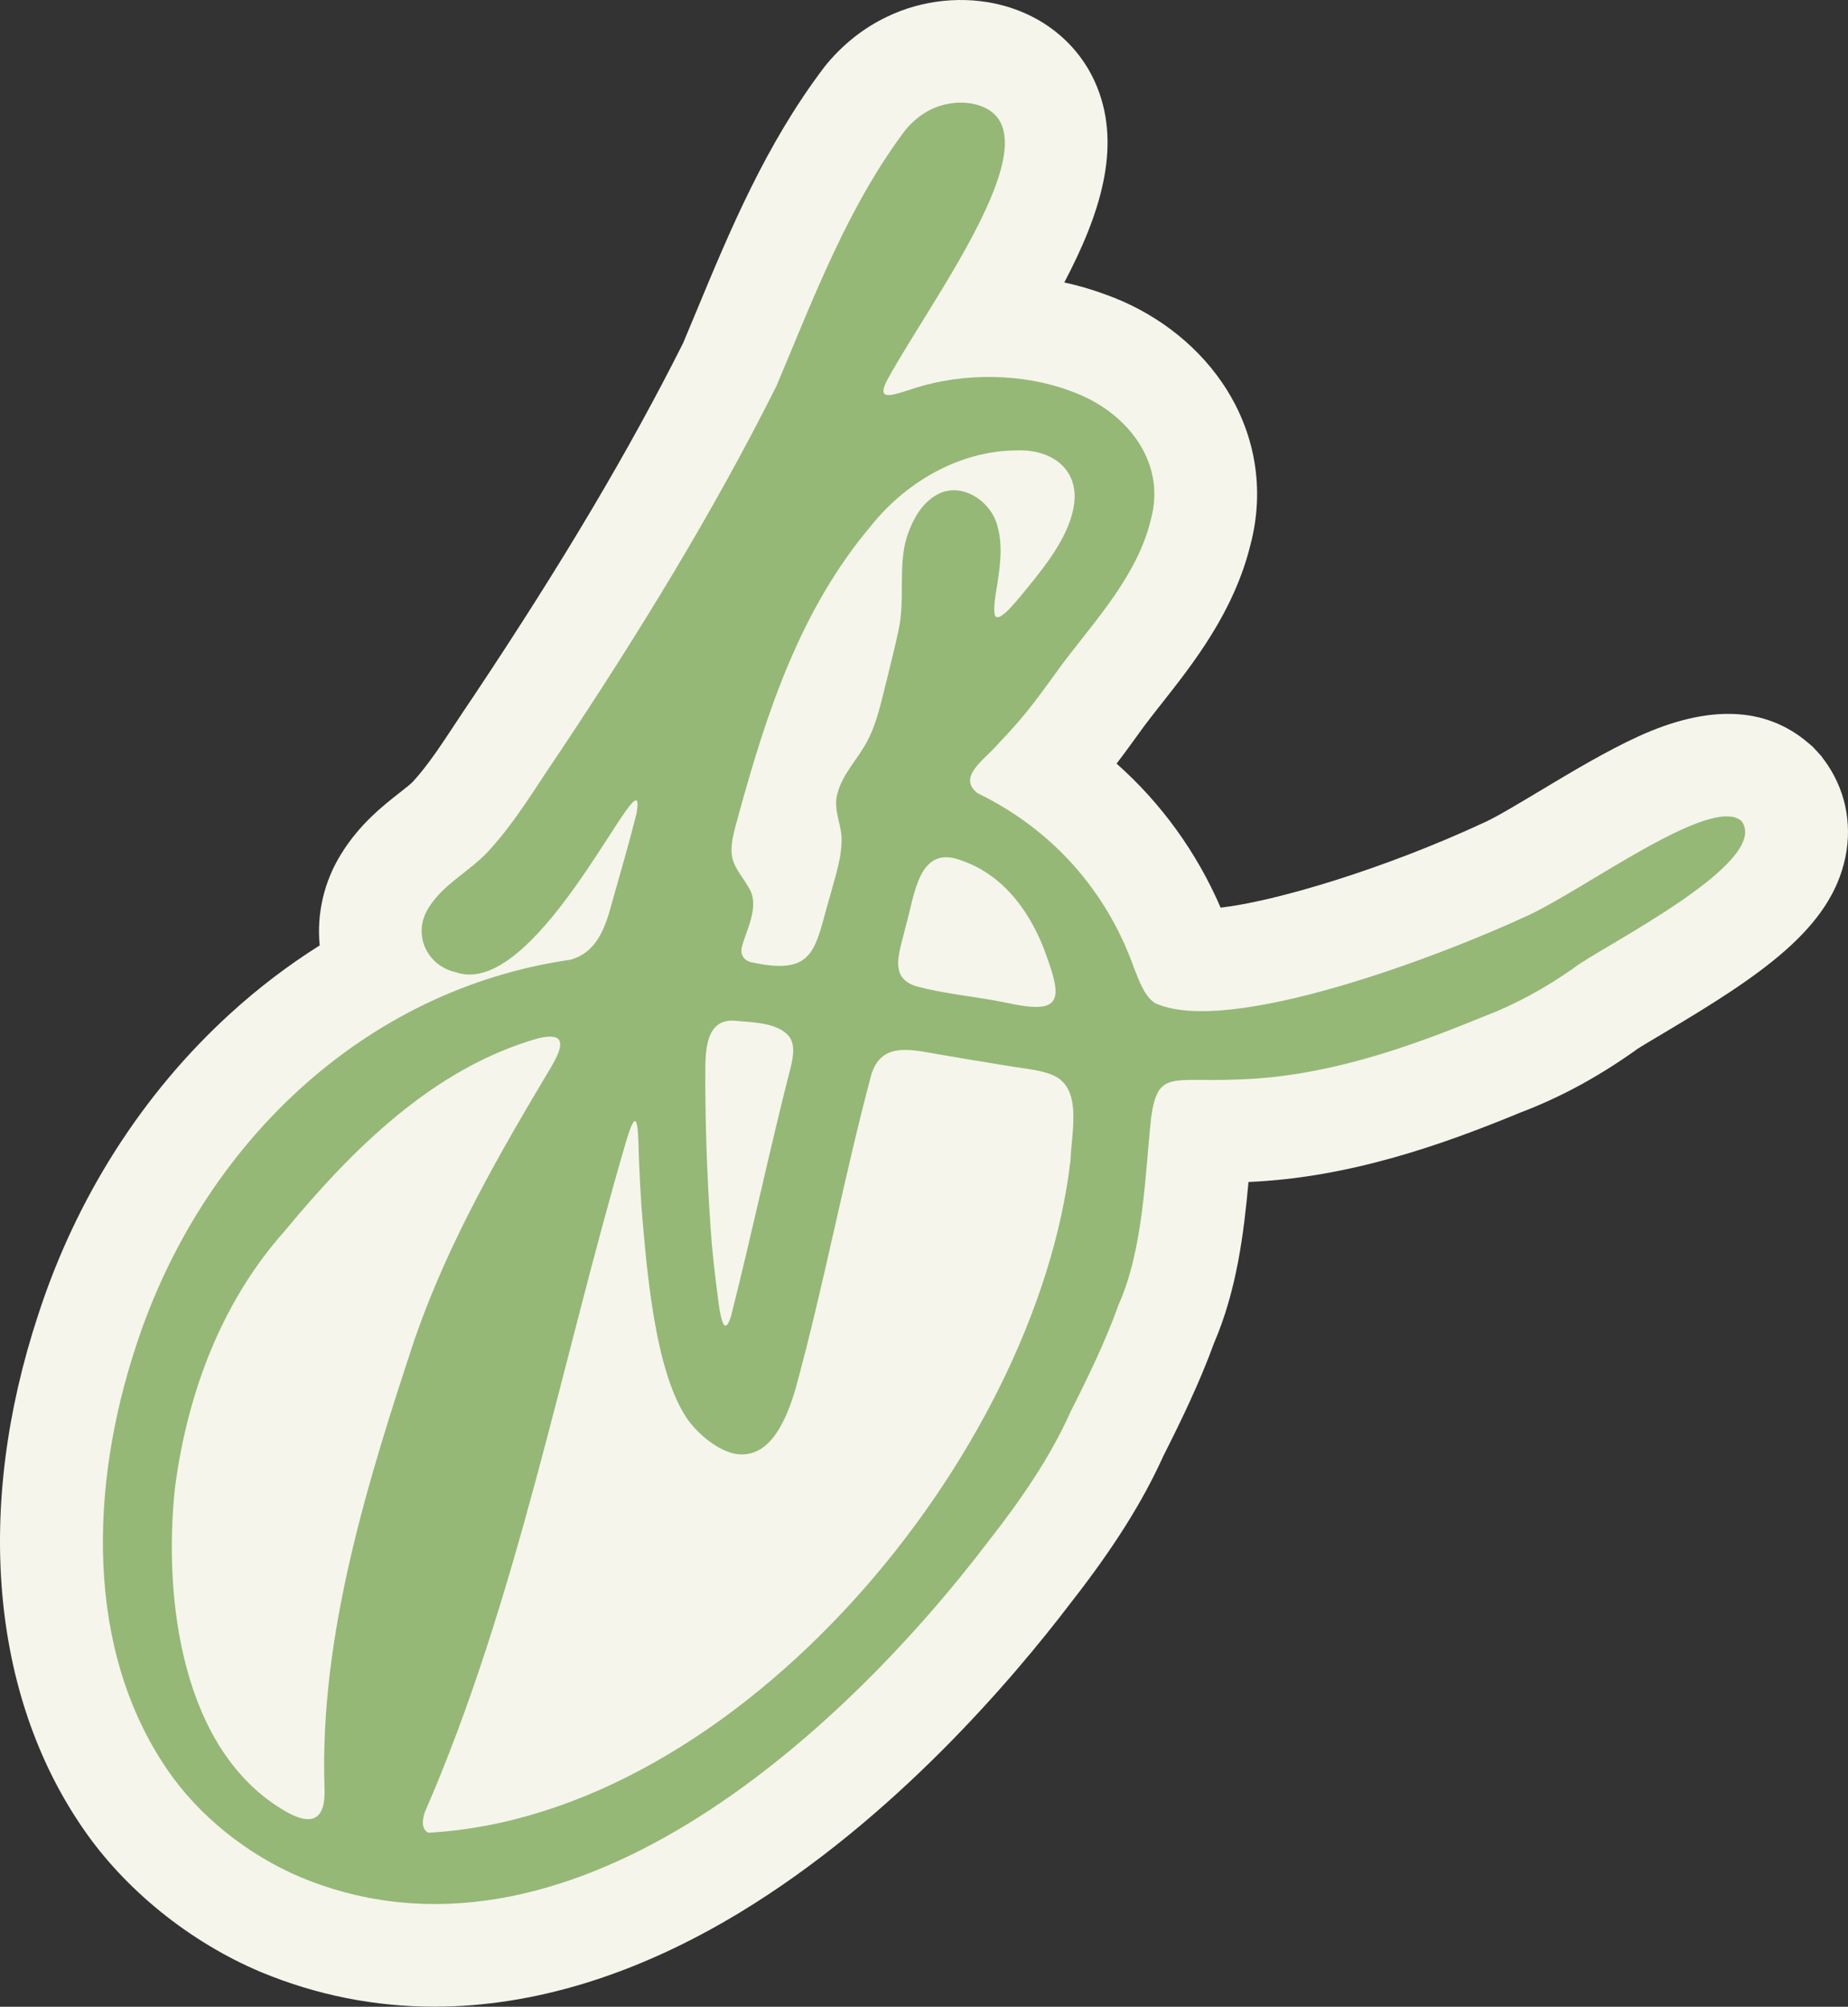 <svg xmlns="http://www.w3.org/2000/svg" version="1.1" xmlns:xlink="http://www.w3.org/1999/xlink" xmlns:svgjs="http://svgjs.dev/svgjs" width="1549" height="1682"><rect width="100%" height="100%" fill="#333333" stroke="none"/><svg width="1549" height="1682" viewBox="0 0 1549 1682" fill="none" xmlns="http://www.w3.org/2000/svg">
<path d="M1529.18 637.246L1526.43 633.492L1519.47 625.916L1515.4 622.472C1479.82 592.201 1432.07 590.411 1373.44 617.169C1346.4 629.532 1317.05 647.129 1291.15 662.661C1273.16 673.44 1254.56 684.632 1244.47 689.212L1244.02 689.419C1160.21 728.367 1069.23 755.504 1023.14 760.773C1002.99 714.145 973.258 673.164 935.916 640.035C942.565 631.391 948.697 622.885 954.449 614.93L959.238 608.318C963.819 602.223 968.745 595.955 973.982 589.343C1000.82 555.25 1034.16 512.857 1048.05 456.999C1060.62 409.544 1052.11 360.987 1024 320.144C1001.2 287.016 966.506 260.946 926.236 246.689C915.247 242.626 903.845 239.32 892.098 236.737C921.93 180.052 940.05 124.091 919.691 73.193C906.084 39.168 876.975 14.098 839.909 4.386C808.389 -3.879 773.252 -0.366 743.385 14.098C724.335 23.189 707.455 36.413 693.194 53.391L690.404 56.904C641.556 121.577 611.862 193.07 583.166 262.22C579.687 270.623 576.173 279.026 572.659 287.394C527.463 377.414 471.623 471.566 397.077 583.385C391.841 591.03 386.88 598.572 382.057 605.873C369.897 624.332 358.391 641.791 346.266 654.981L345.921 655.36C344.336 657.082 338.997 661.283 335.104 664.314C320.808 675.54 301.242 690.899 285.912 715.867C271.513 739.043 265.381 766.042 267.965 792.421C241.508 809.089 216.292 828.271 192.661 849.863C119.286 916.844 63.721 1004.11 31.96 1102.19C-21.194 1263.42 -7.552 1420.18 69.198 1532C104.439 1583.73 159.074 1627.88 219.083 1653.09L219.53 1653.26C265.863 1672.4 314.298 1681.94 364.075 1681.94C447.027 1681.94 533.664 1655.46 620.301 1602.91C749.241 1524.7 849.279 1406.89 897.679 1343.25C933.16 1297.9 957.791 1258.78 975.084 1220.45C990.103 1190.76 1005.54 1158.84 1017.59 1125.78C1036.78 1081.11 1042.53 1033.86 1046.5 990.713C1131.55 987.063 1209.5 959.34 1274.99 932.272C1306.92 920.15 1337.41 903.792 1368.17 882.269L1370.55 880.616L1371.55 879.79C1375.34 877.276 1385.67 871.146 1393.32 866.6C1475.44 817.836 1534.56 778.681 1546.86 718.243C1552.71 689.487 1546.44 660.698 1529.22 637.246H1529.18Z" fill="#F5F5EC"></path>
<path d="M1459.56 688.007C1434 666.242 1328.35 745.517 1280.33 767.523C1205.75 802.167 1028.86 869.045 967.987 840.703C958.79 834.366 955.035 822.347 950.557 811.362C927.166 745.586 880.971 694.687 819.378 664.83C801.947 651.055 825.199 637.039 837.463 622.644C841.459 618.443 845.386 614.172 849.244 609.868C864.229 593.338 876.906 575.155 889.997 557.178C918.416 519.366 953.278 482.483 964.646 435.545C978.253 385.748 942.702 343.562 896.955 327.617C857.099 312.706 807.838 312.361 767.636 325.034C747.656 331.405 733.223 337.501 744.384 317.183C782.69 247.757 889.928 106.39 818.034 87.587C807.011 84.695 792.715 85.762 780.727 91.582C772.321 95.543 765.087 101.604 759.128 108.698C710.728 172.786 681.86 249.926 650.926 323.313C597.6 429.897 534.249 532.727 468.384 631.529C449.472 659.079 432.352 688.454 409.685 713.111C394.045 730.33 371.447 740.903 359.149 761.083C345.473 782.848 357.633 809.261 381.644 814.771C452.297 840.427 544.377 619.751 533.526 681.945C527.463 706.086 520.332 730.468 513.581 754.471C507.655 776.546 501.076 797.656 478.512 804.371C303.343 829.476 167.892 961.682 113.809 1128.88C75.64 1244.59 70.714 1381.96 140.403 1483.48C166.48 1521.74 207.267 1554.66 252.463 1573.64C472.518 1664.59 701.875 1458.62 829.471 1290.63C854.963 1258.05 880.385 1221.48 897.3 1183.36C911.906 1154.5 926.581 1124.4 937.501 1093.85C958.583 1046.43 959.582 986.064 964.921 936.474C970.433 896.698 982.352 907.098 1036.47 904.825C1108.4 903 1177.92 879.169 1243.26 852.136C1270.24 842.011 1295.25 828.099 1318.74 811.672C1339.82 794.694 1485.5 723.202 1459.77 688.144L1459.56 687.938V688.007ZM807.045 721.652C842.699 734.291 865.573 767.11 877.526 802.202C890.892 838.981 888.894 850.483 844.353 840.634C818.895 835.227 792.198 833.333 767.361 826.48C744.969 818.904 753.788 798.999 759.231 776.236C766.775 750.132 769.772 706.878 806.46 721.445L807.08 721.652H807.045ZM613.239 714.145C612.654 704.123 616.615 692.552 619.268 682.393C642.796 596.471 671.112 510.55 729.881 441.02C758.852 404.413 803.945 377.965 851.139 377.552C884.623 375.899 908.22 396.665 898.609 430.861C892.373 454.864 872.807 478.798 854.618 500.666C850.071 505.969 844.387 513.029 838.944 516.404C837.807 517.024 836.671 517.541 835.499 517.196C831.882 517.334 833.743 502.491 835.086 494.984C837.945 477.283 840.873 458.79 836.395 442.294C831.503 419.566 804.462 402.209 783.689 415.64C772.252 422.699 765.225 435.407 760.85 447.873C752.1 472.806 759.197 502.491 752.927 529.284C750.171 542.37 746.795 555.387 743.66 568.405C738.838 586.932 735.289 606.321 726.23 622.506C718.685 636.419 706.491 648.713 702.219 664.072C698.051 677.469 704.665 689.418 705.388 701.334C705.94 718.105 700.566 733.016 695.984 750.063C682.721 794.832 684.375 818.732 629.017 806.368C623.608 804.784 620.68 800.411 621.576 795.004C624.366 781.263 638.18 759.361 627.122 743.21C621.817 733.808 613.859 726.094 613.239 714.661V714.145ZM591.158 912.057C591.64 889.087 587.196 851.619 618.2 855.786C631.6 856.957 650.719 857.233 660.606 867.736C666.806 874.727 665.015 885.162 662.879 894.081C644.966 963.955 630.498 1033.11 612.791 1103.01C605.006 1128.15 602.078 1088.1 600.08 1074.71C598.806 1064.34 597.669 1053.91 596.704 1043.51C593.259 1000.05 591.537 956.31 591.192 912.746V912.023L591.158 912.057ZM348.091 1120.82C308.82 1239.7 267.723 1369.9 271.995 1498.18C273.201 1524.39 262.487 1531.45 239.683 1518.43C151.633 1467.98 136.786 1338.67 146.672 1247C156.903 1168.48 185.289 1091.68 238.546 1031.9C295.385 963.163 363.455 895.114 451.264 870.25C460.013 868.149 466.386 868.322 468.591 871.628C471.933 877.069 465.87 887.4 462.322 893.771C419.055 966.159 376.27 1040.17 348.401 1120.09L348.16 1120.75L348.091 1120.82ZM897.265 972.805C868.501 1219.72 619.819 1521.98 358.942 1536.14C353.947 1533.48 353.362 1527.46 356.014 1519.05C433.178 1342.18 470.072 1143.58 524.638 957.274C536.213 917.671 534.594 954.347 535.8 976.903C536.282 988.681 536.902 1000.39 537.729 1012.17C542 1062.72 548.477 1147.99 575.622 1188.66C585.577 1203.05 603.387 1216.8 617.304 1218.72C646.172 1222.86 659.538 1188.35 666.634 1164.73C690.679 1077.25 707.111 987.441 730.536 900.039C738.7 875.416 758.921 878.584 784.172 883.268C803.773 886.574 823.374 889.983 843.009 893.082C857.925 895.803 876.596 896.698 886.896 903.551C906.497 916.465 898.023 950.627 897.334 972.151L897.265 972.805Z" fill="#95B876"></path>
</svg><style>@media (prefers-color-scheme: light) { :root { filter: none; } }
@media (prefers-color-scheme: dark) { :root { filter: none; } }
</style></svg>